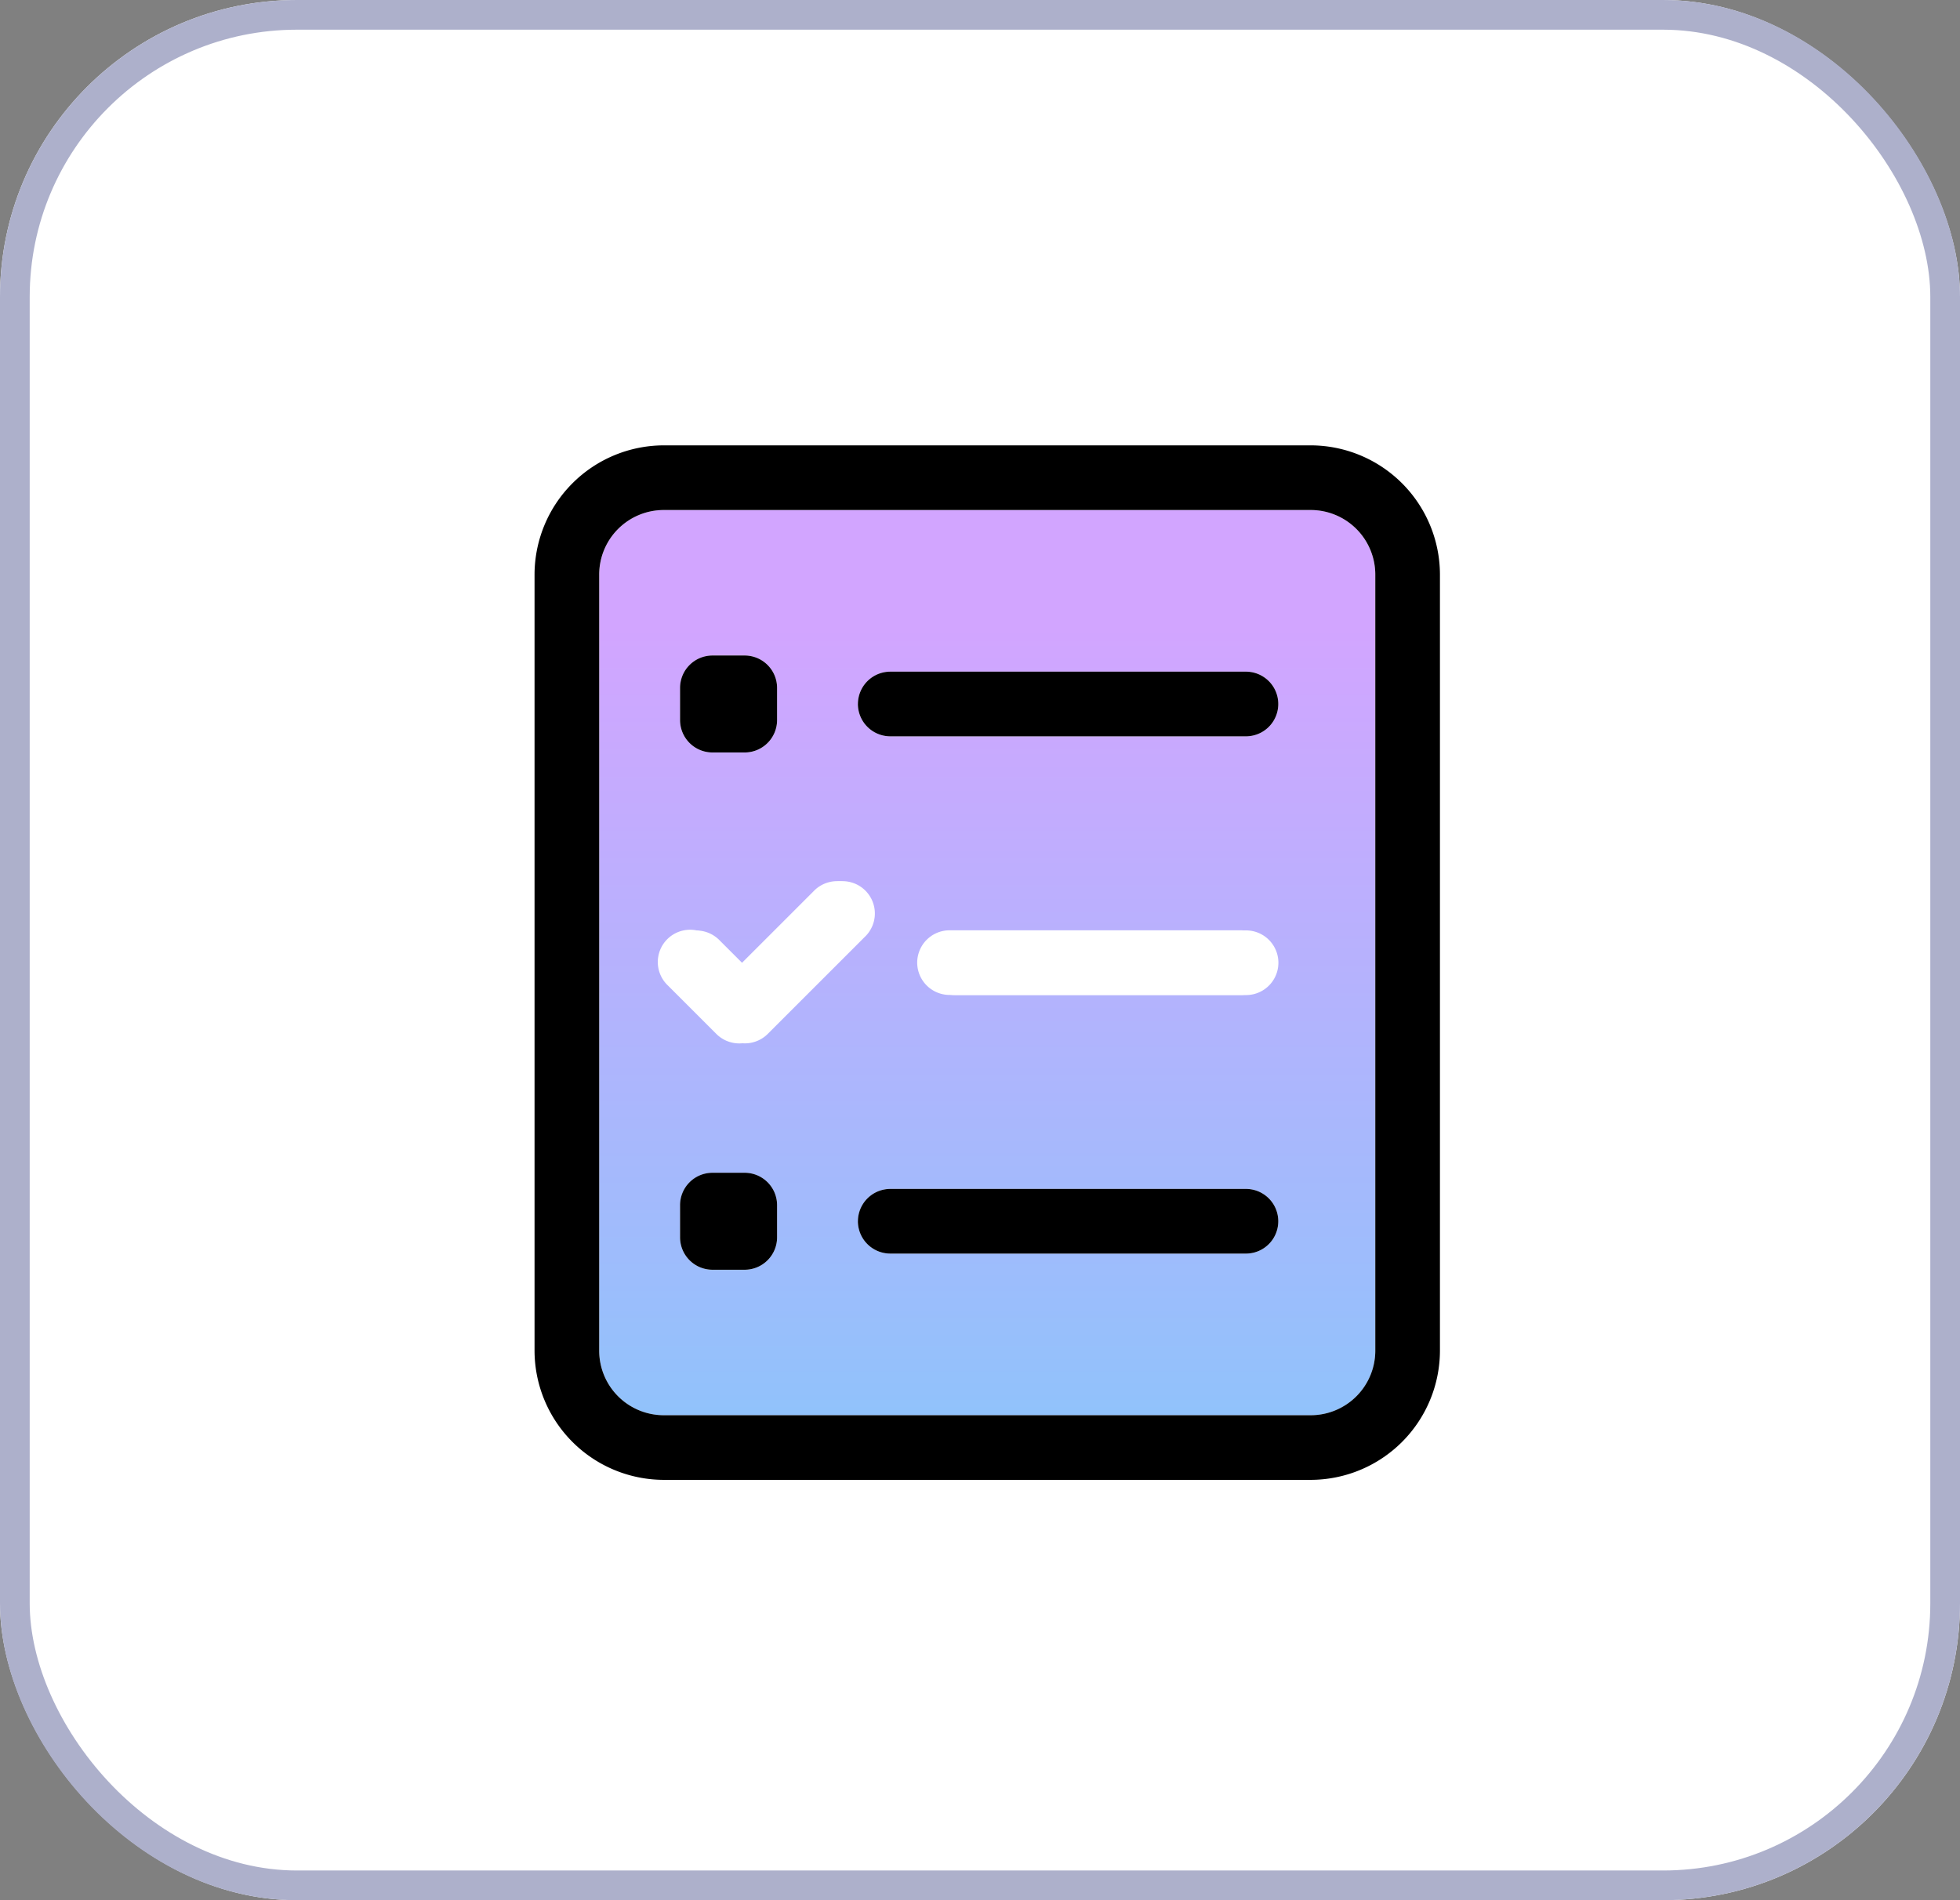 <svg xmlns="http://www.w3.org/2000/svg" xmlns:xlink="http://www.w3.org/1999/xlink" width="66" height="64" viewBox="0 0 66 64">
  <rect x="0" y="0" width="66" height="64" fill="#808080" stroke="none"/>
  <defs>
    <linearGradient id="linear-gradient" x1="0.5" y1="0.128" x2="0.5" y2="1" gradientUnits="objectBoundingBox">
      <stop offset="0" stop-color="#d2a5ff"/>
      <stop offset="1" stop-color="#91c2fb"/>
    </linearGradient>
  </defs>
  <g id="Group_316" data-name="Group 316" transform="translate(-1023 -316)">
    <g id="Rectangle_180" data-name="Rectangle 180" transform="translate(1023 316)" fill="#fff" stroke="#adb0cb" stroke-width="1">
      <rect width="66" height="64" rx="10" stroke="none"/>
      <rect x="0.5" y="0.5" width="65" height="63" rx="9.5" fill="none"/>
    </g>
    <path id="Path_1177" data-name="Path 1177" d="M32,34.178V60.311a2.175,2.175,0,0,0,2.178,2.178H55.955a2.175,2.175,0,0,0,2.178-2.178V34.178A2.175,2.175,0,0,0,55.955,32H34.178A2.175,2.175,0,0,0,32,34.178Zm2.5,12.3a1.093,1.093,0,0,1,1.538,0l.864.864,2.5-2.5a1.088,1.088,0,1,1,1.538,1.538l-3.267,3.267a1.093,1.093,0,0,1-1.538,0L34.5,48.013A1.093,1.093,0,0,1,34.5,46.475Zm.225-8.486A1.092,1.092,0,0,1,35.811,36.9H36.9a1.092,1.092,0,0,1,1.089,1.089v1.089A1.092,1.092,0,0,1,36.9,40.167H35.811a1.092,1.092,0,0,1-1.089-1.089Zm0,17.422a1.092,1.092,0,0,1,1.089-1.089H36.9a1.092,1.092,0,0,1,1.089,1.089V56.5A1.092,1.092,0,0,1,36.9,57.588H35.811A1.092,1.092,0,0,1,34.722,56.5Zm5.989-16.877A1.092,1.092,0,0,1,41.8,37.444H53.777a1.089,1.089,0,1,1,0,2.178H41.8A1.092,1.092,0,0,1,40.711,38.533Zm0,17.422A1.092,1.092,0,0,1,41.8,54.866H53.777a1.089,1.089,0,1,1,0,2.178H41.8A1.092,1.092,0,0,1,40.711,55.955Zm2.178-8.711a1.092,1.092,0,0,1,1.089-1.089h9.8a1.089,1.089,0,1,1,0,2.178h-9.8A1.092,1.092,0,0,1,42.889,47.244Z" transform="translate(1011.178 301.178)" fill="url(#linear-gradient)"/>
    <path id="Path_1178" data-name="Path 1178" d="M26.133,2.178a2.175,2.175,0,0,1,2.178,2.178V30.488a2.175,2.175,0,0,1-2.178,2.178H4.355a2.175,2.175,0,0,1-2.178-2.178V4.355A2.175,2.175,0,0,1,4.355,2.178ZM4.355,0A4.36,4.36,0,0,0,0,4.355V30.488a4.36,4.36,0,0,0,4.355,4.355H26.133a4.36,4.36,0,0,0,4.355-4.355V4.355A4.36,4.36,0,0,0,26.133,0Zm6.533,8.711A1.092,1.092,0,0,0,11.978,9.8H23.955a1.089,1.089,0,1,0,0-2.178H11.978A1.092,1.092,0,0,0,10.889,8.711Zm2.178,8.711Zm-2.178,8.711a1.092,1.092,0,0,0,1.089,1.089H23.955a1.089,1.089,0,1,0,0-2.178H11.978A1.092,1.092,0,0,0,10.889,26.133ZM5.989,7.078A1.092,1.092,0,0,0,4.9,8.167V9.255a1.092,1.092,0,0,0,1.089,1.089H7.078A1.092,1.092,0,0,0,8.167,9.255V8.167A1.092,1.092,0,0,0,7.078,7.078ZM4.9,25.588v1.089a1.092,1.092,0,0,0,1.089,1.089H7.078a1.092,1.092,0,0,0,1.089-1.089V25.588A1.092,1.092,0,0,0,7.078,24.5H5.989A1.092,1.092,0,0,0,4.9,25.588Z" transform="translate(1041 331)"/>
    <path id="Path_1189" data-name="Path 1189" d="M13.066,17.422a1.092,1.092,0,0,0,1.089,1.089h9.8a1.089,1.089,0,1,0,0-2.178h-9.8A1.092,1.092,0,0,0,13.066,17.422Zm-1.953-.864A1.088,1.088,0,1,0,9.575,15.02l-2.5,2.5-.864-.864a1.088,1.088,0,1,0-1.538,1.538l1.633,1.633a1.093,1.093,0,0,0,1.538,0Z" transform="translate(1040.819 331)" fill="#fff"/>
  </g>
</svg>
